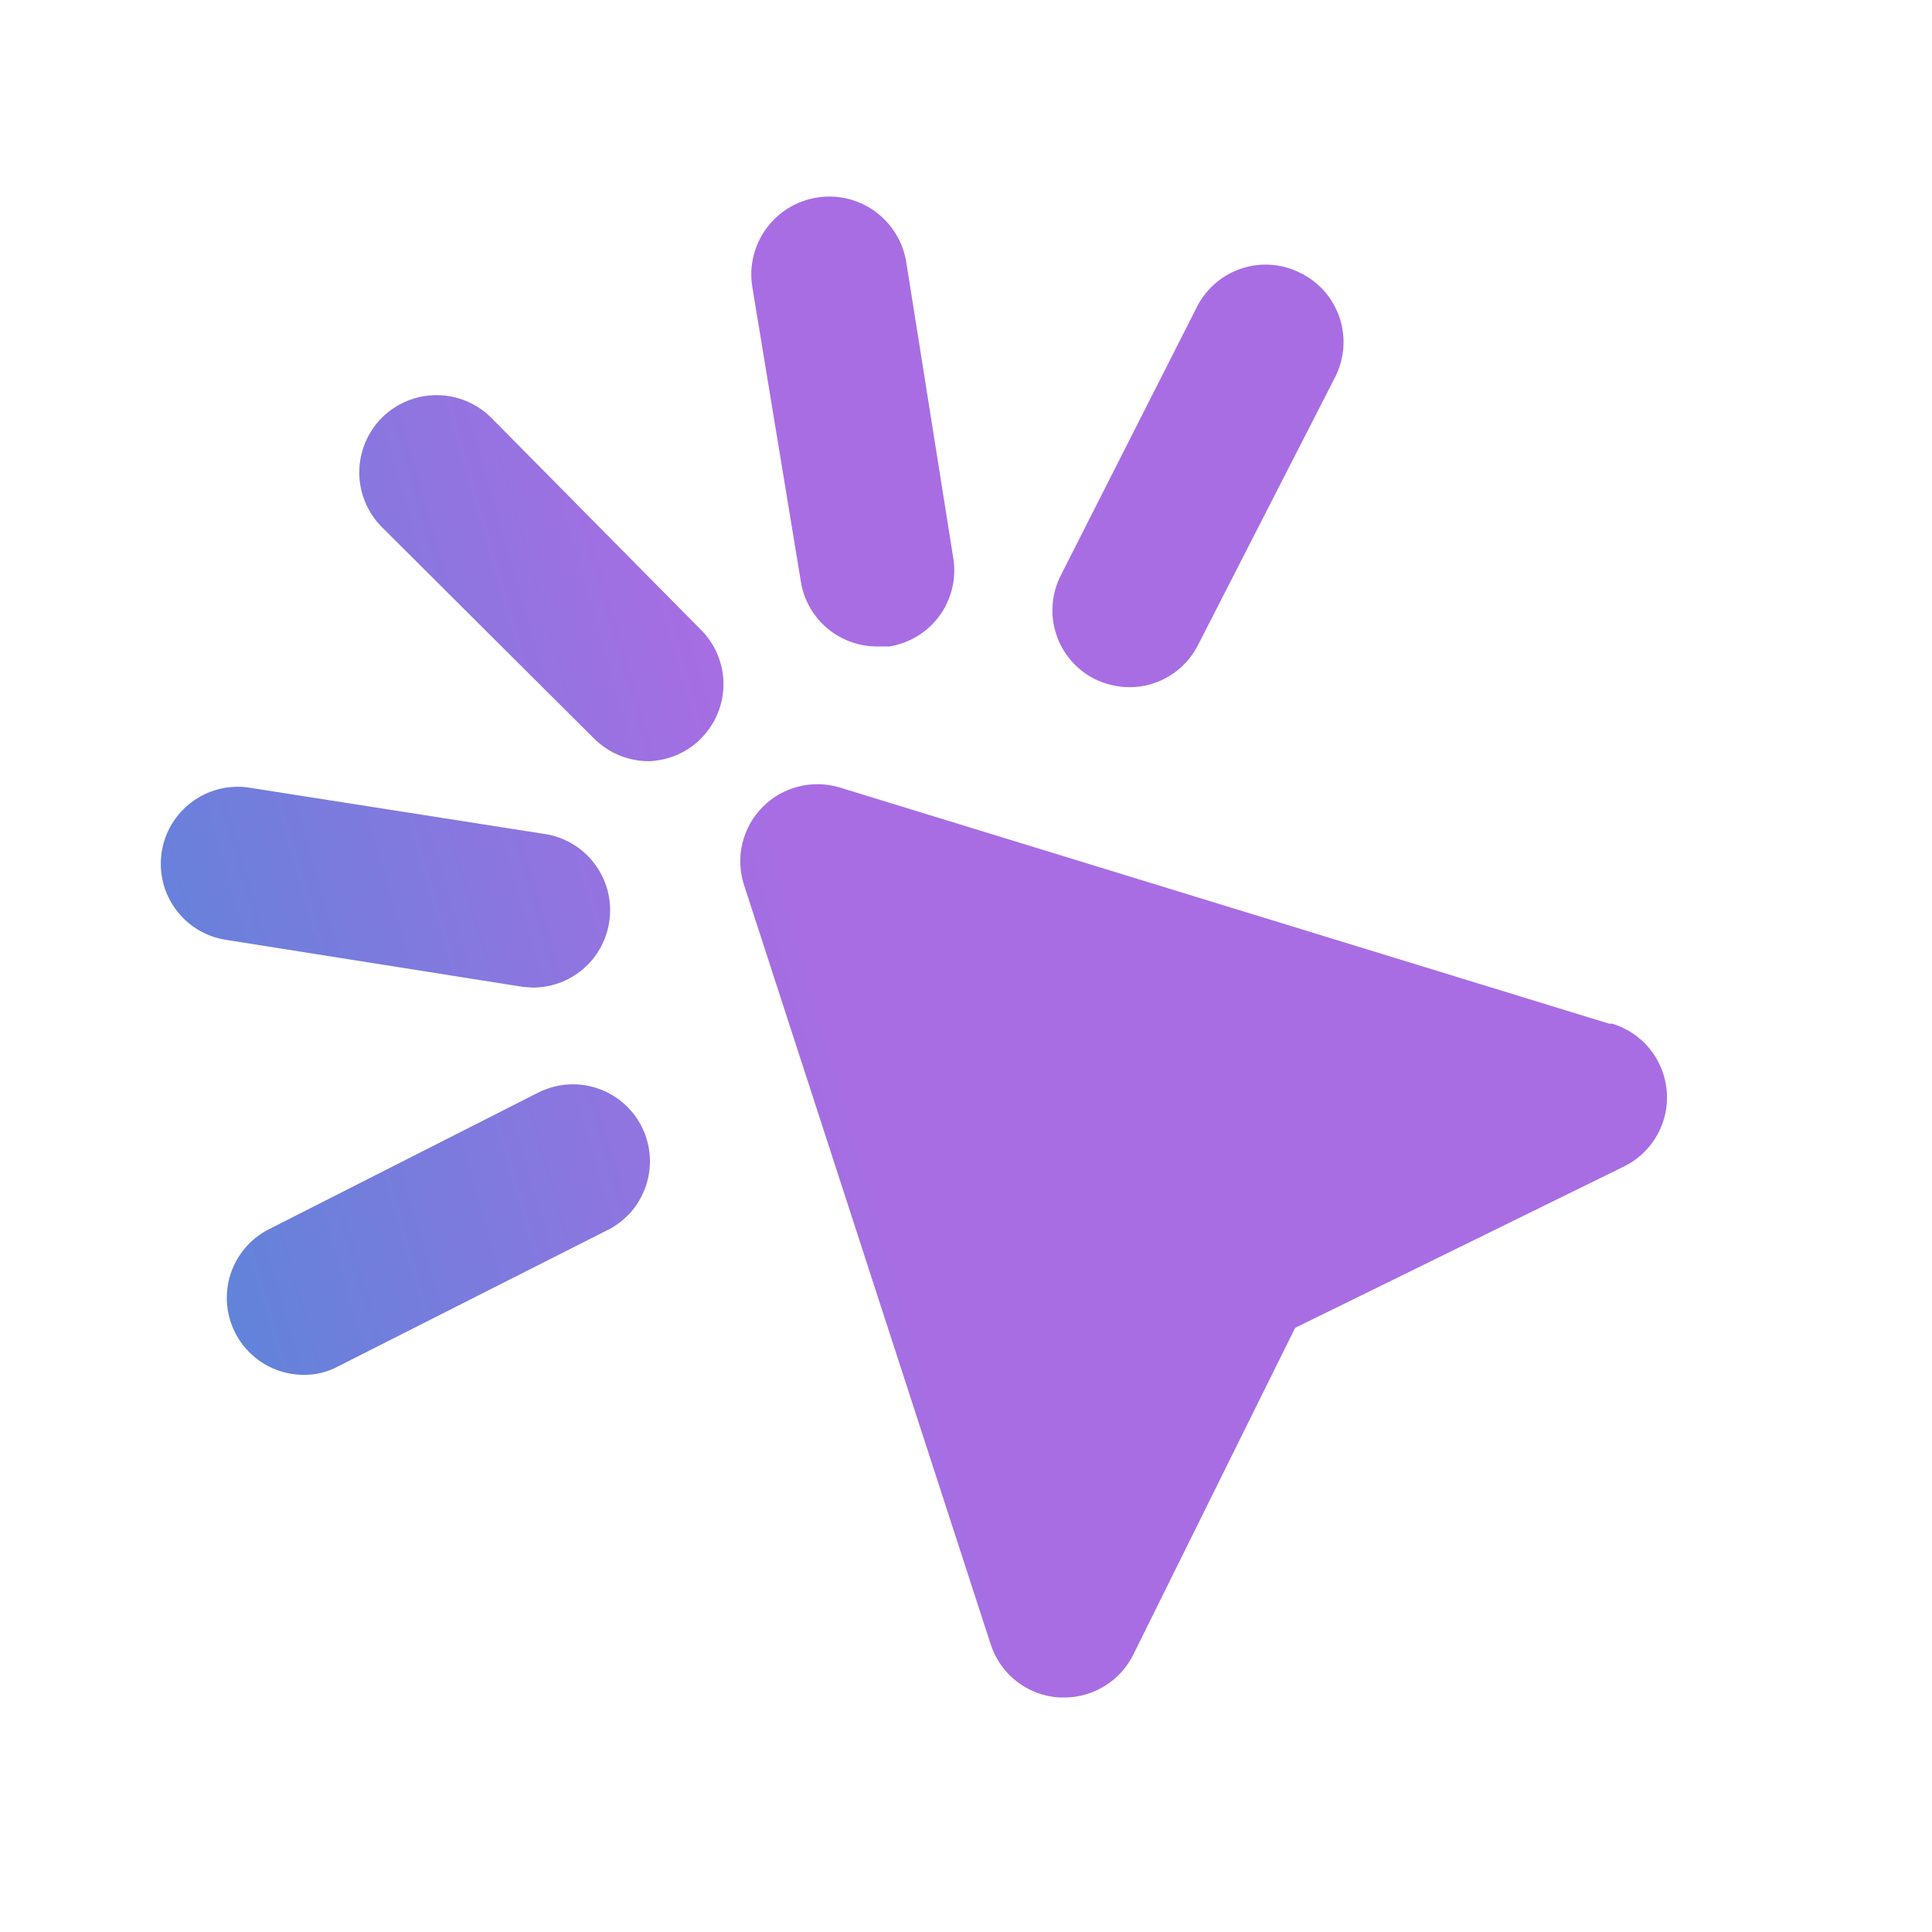 <svg width="23" height="23" viewBox="0 0 23 23" fill="none" xmlns="http://www.w3.org/2000/svg">
<path d="M19.158 12.187L9.991 9.373C9.831 9.326 9.662 9.323 9.5 9.365C9.338 9.407 9.191 9.492 9.075 9.611C8.959 9.73 8.877 9.878 8.838 10.039C8.799 10.201 8.805 10.37 8.855 10.528L11.797 19.585C11.855 19.757 11.962 19.908 12.106 20.019C12.25 20.13 12.423 20.196 12.604 20.208H12.677C12.848 20.207 13.014 20.158 13.158 20.067C13.302 19.977 13.418 19.848 13.493 19.695L15.418 15.808L19.341 13.883C19.505 13.801 19.64 13.671 19.729 13.511C19.819 13.351 19.858 13.168 19.842 12.986C19.826 12.803 19.756 12.63 19.641 12.487C19.526 12.345 19.37 12.241 19.195 12.187H19.158ZM5.848 4.973C5.676 4.801 5.441 4.704 5.197 4.704C4.953 4.704 4.719 4.801 4.546 4.973C4.374 5.146 4.277 5.38 4.277 5.624C4.277 5.868 4.374 6.102 4.546 6.275L7.076 8.796C7.162 8.881 7.264 8.948 7.375 8.993C7.487 9.039 7.607 9.062 7.727 9.062C7.958 9.053 8.178 8.959 8.341 8.796C8.427 8.71 8.496 8.609 8.542 8.497C8.589 8.386 8.613 8.266 8.613 8.145C8.613 8.024 8.589 7.904 8.542 7.792C8.496 7.681 8.427 7.579 8.341 7.494L5.848 4.973ZM6.334 11.757C6.554 11.759 6.767 11.683 6.935 11.542C7.104 11.4 7.215 11.203 7.251 10.986C7.291 10.748 7.235 10.504 7.096 10.307C6.957 10.109 6.746 9.975 6.508 9.932L2.942 9.373C2.706 9.344 2.467 9.408 2.278 9.552C2.088 9.696 1.961 9.908 1.925 10.143C1.888 10.383 1.947 10.627 2.09 10.823C2.232 11.018 2.446 11.15 2.686 11.188L6.215 11.747L6.334 11.757ZM6.38 13.021L3.199 14.635C3.016 14.728 2.87 14.881 2.784 15.067C2.698 15.254 2.678 15.463 2.725 15.663C2.773 15.863 2.886 16.041 3.047 16.168C3.207 16.296 3.406 16.366 3.611 16.367C3.755 16.37 3.897 16.335 4.024 16.267L7.214 14.653C7.325 14.601 7.424 14.526 7.506 14.435C7.587 14.343 7.649 14.236 7.689 14.12C7.728 14.004 7.744 13.881 7.735 13.759C7.726 13.636 7.693 13.517 7.637 13.408C7.581 13.299 7.504 13.202 7.41 13.123C7.316 13.044 7.207 12.985 7.09 12.949C6.973 12.913 6.85 12.901 6.728 12.913C6.606 12.926 6.487 12.963 6.38 13.021ZM13.026 8.081C13.157 8.145 13.301 8.18 13.447 8.181C13.617 8.181 13.782 8.134 13.926 8.045C14.07 7.956 14.187 7.829 14.263 7.677L15.886 4.506C15.944 4.397 15.979 4.278 15.991 4.156C16.002 4.033 15.988 3.909 15.951 3.792C15.913 3.675 15.852 3.567 15.772 3.473C15.691 3.38 15.593 3.304 15.482 3.25C15.267 3.14 15.017 3.12 14.787 3.194C14.557 3.268 14.366 3.43 14.254 3.644L12.632 6.843C12.576 6.95 12.542 7.067 12.532 7.188C12.521 7.308 12.535 7.429 12.572 7.544C12.608 7.659 12.667 7.765 12.745 7.857C12.823 7.95 12.918 8.025 13.026 8.081ZM10.441 7.696H10.587C10.707 7.677 10.821 7.634 10.924 7.571C11.027 7.508 11.116 7.425 11.187 7.327C11.258 7.229 11.308 7.118 11.336 7C11.364 6.883 11.368 6.761 11.348 6.641L10.789 3.122C10.77 3.001 10.727 2.886 10.663 2.782C10.599 2.678 10.515 2.588 10.417 2.516C10.318 2.445 10.206 2.393 10.088 2.365C9.969 2.337 9.846 2.332 9.726 2.352C9.605 2.371 9.49 2.414 9.386 2.477C9.282 2.541 9.192 2.625 9.12 2.724C9.049 2.822 8.998 2.934 8.969 3.053C8.941 3.171 8.936 3.294 8.956 3.415L9.533 6.917C9.566 7.134 9.676 7.332 9.842 7.474C10.009 7.617 10.221 7.696 10.441 7.696Z" fill="url(#paint0_linear_3545_15026)"/>
<defs>
<linearGradient id="paint0_linear_3545_15026" x1="18.122" y1="10.301" x2="-1.019" y2="15.801" gradientUnits="userSpaceOnUse">
<stop offset="0.421" stop-color="#A86DE3"/>
<stop offset="0.838" stop-color="#5E84D9"/>
<stop offset="1" stop-color="#4E89D7"/>
</linearGradient>
</defs>
</svg>
